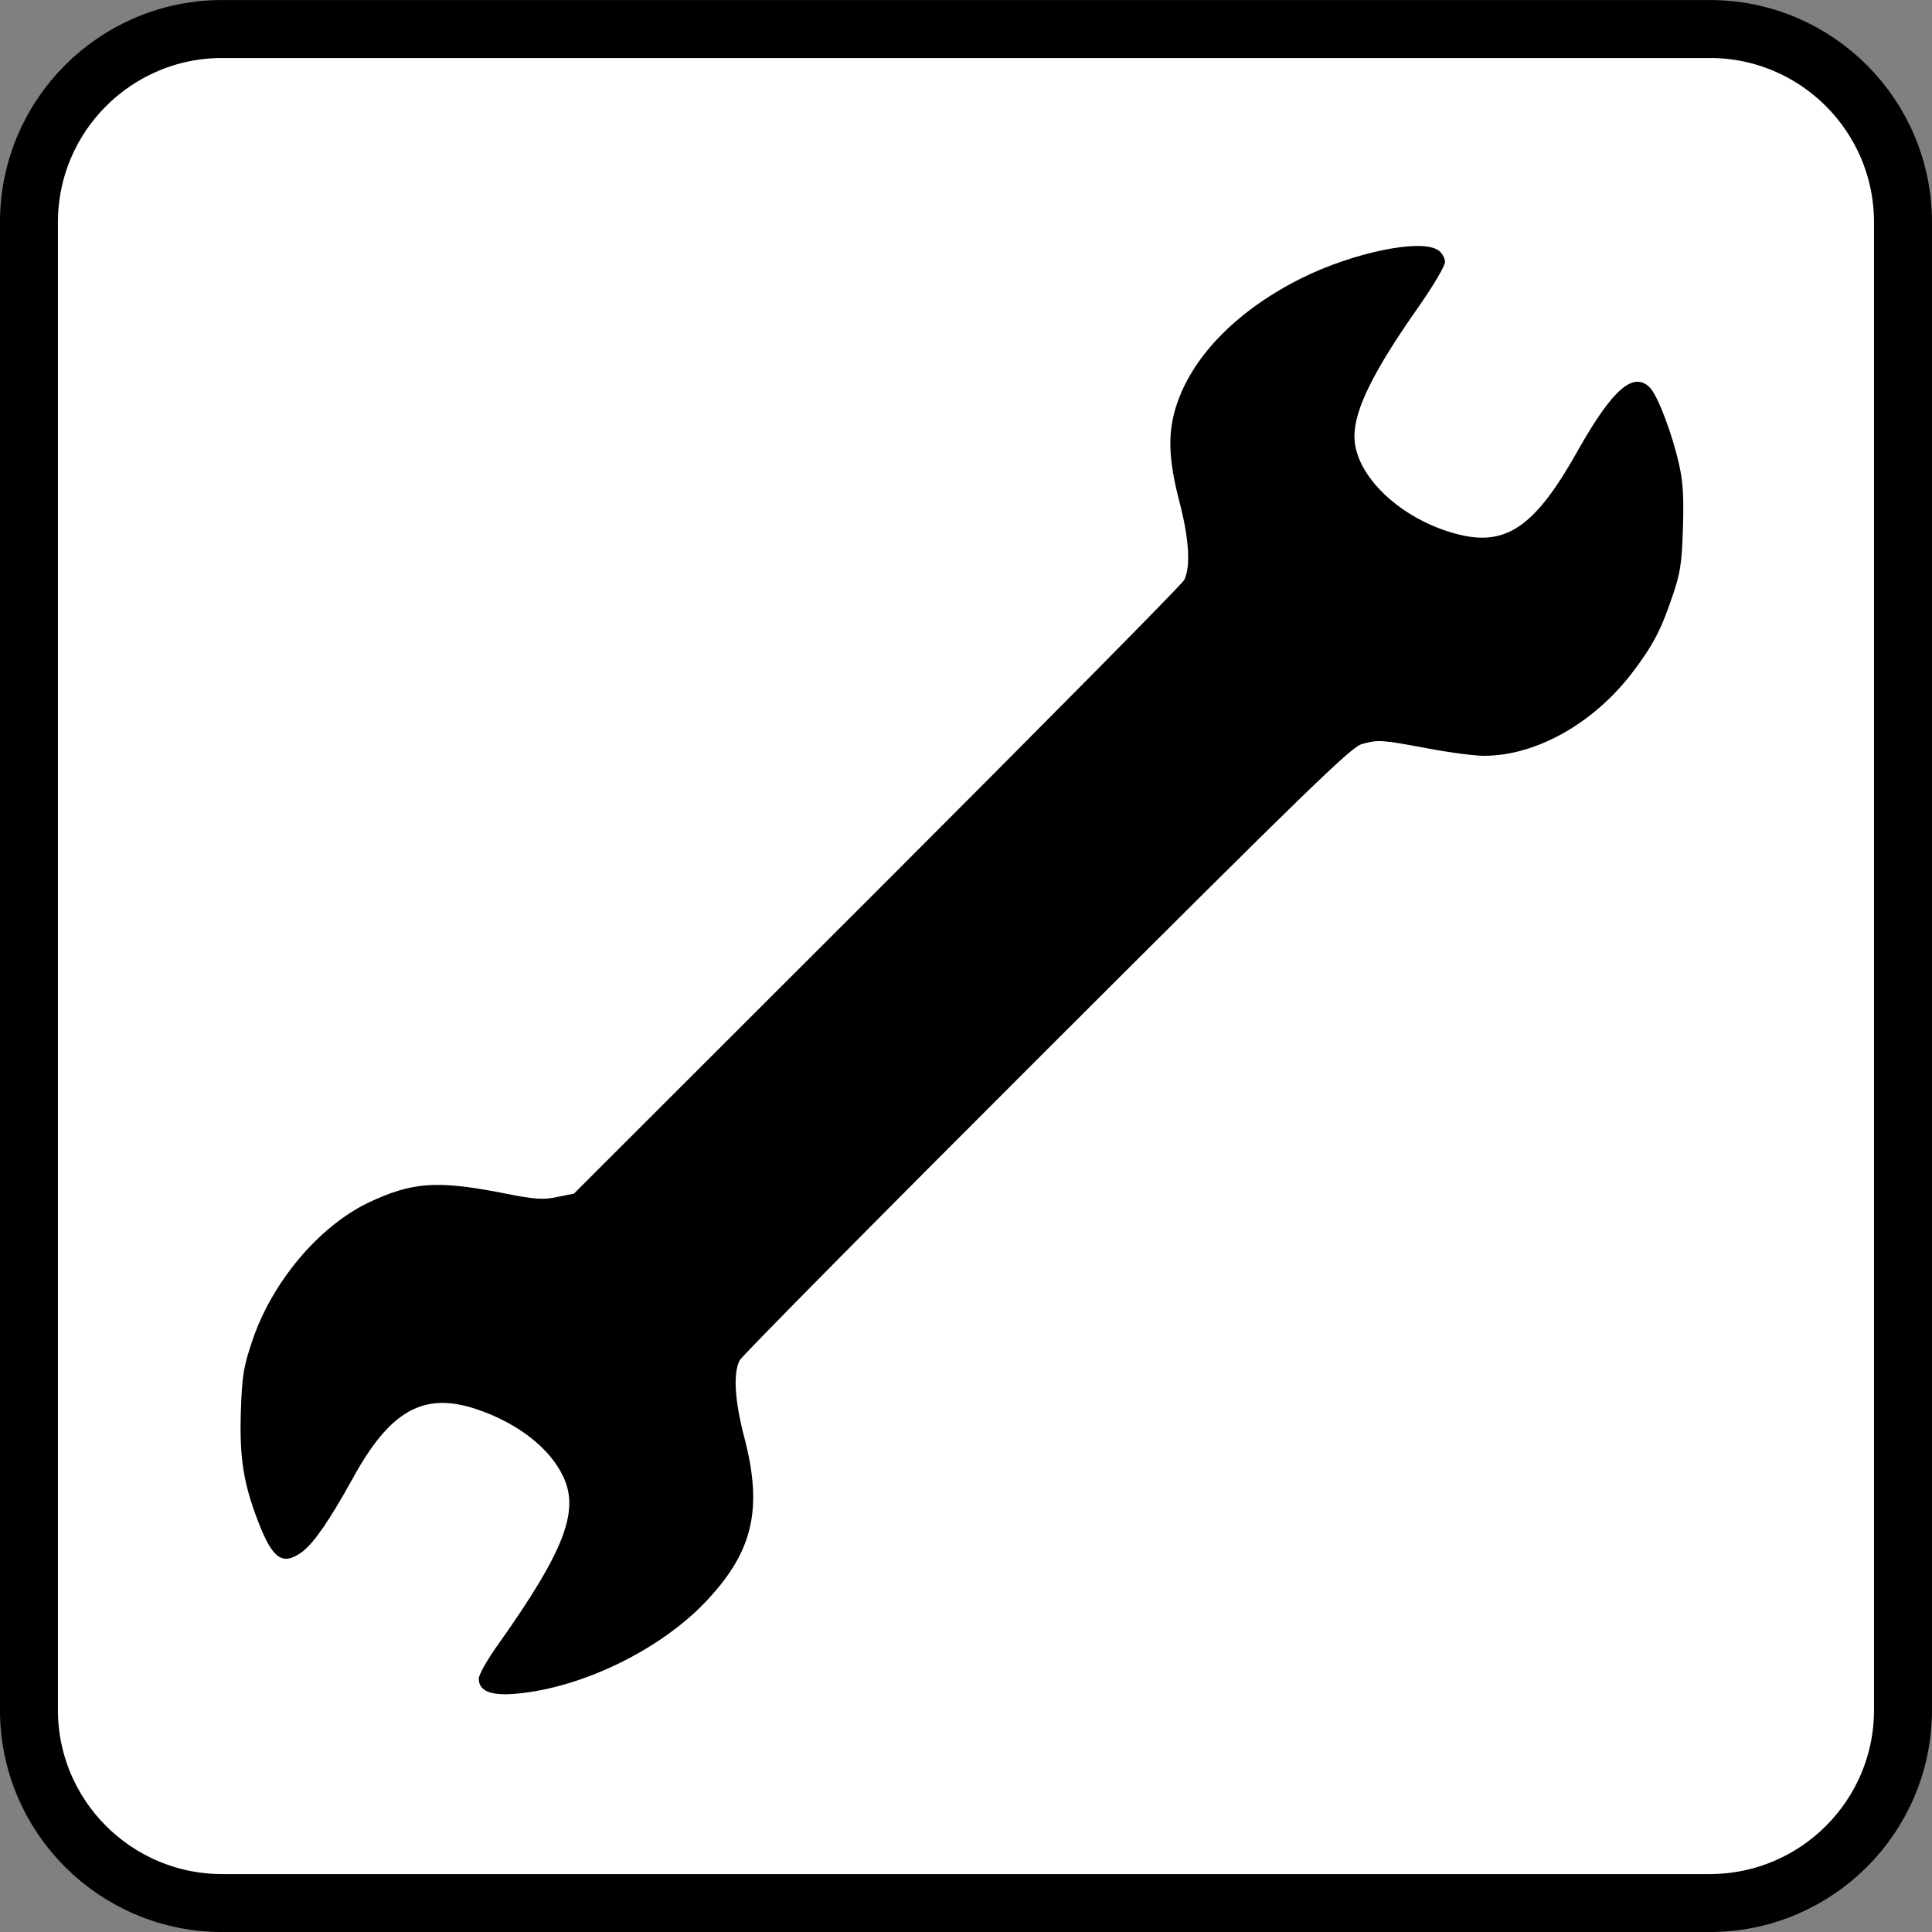 <?xml version="1.0" encoding="UTF-8" standalone="no"?>
<svg
   xmlns:dc="http://purl.org/dc/elements/1.1/"
   xmlns:cc="http://creativecommons.org/ns#"
   xmlns:rdf="http://www.w3.org/1999/02/22-rdf-syntax-ns#"
   xmlns:svg="http://www.w3.org/2000/svg"
   xmlns="http://www.w3.org/2000/svg"
   version="1.1"
   id="svg13894"
   viewBox="0 0 35.433 35.433"
   height="10mm"
   width="10mm">
  <rect x="0" y="0" width="35.433" height="35.433" fill="#808080" stroke="none"/>
  <defs
     id="defs13896">
    <clipPath
       id="clip103">
      <path
         id="path313"
         d="m 370.387,178 24.016,0 0,14 -24.016,0 z m 0,0" />
    </clipPath>
    <clipPath
       id="clip102">
      <path
         id="path310"
         d="m 371,172.914 23.402,0 0,22.676 -23.402,0 z m 0,0" />
    </clipPath>
  </defs>
  <g
     transform="translate(0,-1016.929)"
     id="layer1">
    <path
       style="fill:#ffffff;stroke:#000000;stroke-width:1.063;stroke-linecap:butt;stroke-linejoin:miter;stroke-miterlimit:4;stroke-opacity:1"
       d="m 4.076,1017.461 27.28,0 c 1.958,0 3.545,1.587 3.545,3.545 l 0,27.285 c 0,1.953 -1.587,3.54 -3.545,3.54 l -27.28,0 c -1.958,0 -3.545,-1.587 -3.545,-3.54 l 0,-27.285 c 0,-1.958 1.587,-3.545 3.545,-3.545 z m 0,0"
       id="path385" />
    <g
       style="stroke-width:34.916"
       id="g8"
       transform="matrix(-0.027,0,0,0.027,31.142,1021.221)">
      <g
         style="stroke-width:34.916"
         id="g6"
         transform="matrix(0.1,0,0,-0.1,0,511)">
        <path
           style="stroke-width:34.916"
           id="path4"
           d="m 1763.8,4999.1 c -24.6,-16.4 -45.1,-53.3 -45.1,-77.9 0,-28.7 75.9,-155.9 172.3,-295.4 313.8,-445.1 443,-707.6 443,-890.1 0,-266.6 -315.8,-566.1 -699.4,-664.5 -332.3,-86.1 -529.2,51.3 -818.3,568.1 C 580.4,4057.7 436.9,4182.8 324.1,4063.8 270.8,4004.3 174.4,3750 129.3,3547 100.6,3421.9 96.5,3323.4 102.6,3106 c 8.2,-244.1 18.5,-303.6 75.9,-469.7 71.8,-213.3 131.3,-326.1 262.5,-498.4 264.6,-350.7 658.4,-572.2 1013.2,-572.2 63.6,0 237.9,22.6 387.6,51.3 307.6,57.4 328.2,59.5 441,28.7 71.8,-18.5 358.9,-297.4 2139.2,-2075.6 1132,-1130.1 2071.3,-2079.7 2087.7,-2110.5 45.1,-86.1 34.9,-272.8 -32.8,-529.2 -125.1,-482 -57.4,-771.2 260.5,-1107.5 309.7,-328.2 838.8,-586.6 1286,-627.6 176.4,-16.4 258.4,16.4 258.4,102.5 0,26.7 -61.5,135.4 -137.4,240 -441,623.5 -547.6,896.3 -436.9,1130.1 90.3,194.8 309.7,365.1 588.6,459.4 361,121 590.7,-8.2 845,-475.8 153.8,-276.9 256.4,-426.6 336.3,-490.2 135.4,-100.5 203.1,-55.4 301.5,198.9 102.5,264.6 129.2,438.9 119,754.8 -8.2,244.1 -18.4,301.5 -77.9,477.9 -133.3,397.9 -451.2,775.3 -787.6,937.3 -295.3,139.5 -461.5,151.8 -892.2,69.7 -244.1,-49.2 -293.3,-51.3 -391.7,-30.8 l -112.8,22.6 L 5578.6,646.9 C 4446.5,1779 3507.1,2728.6 3490.7,2759.4 c -45.1,88.2 -34.9,276.9 32.8,535.3 77.9,299.5 80,479.9 12.3,672.7 -114.9,328.2 -418.4,631.7 -843,842.9 -350.7,174.4 -814.2,270.8 -929,188.8 z" />
      </g>
    </g>
  </g>
</svg>
